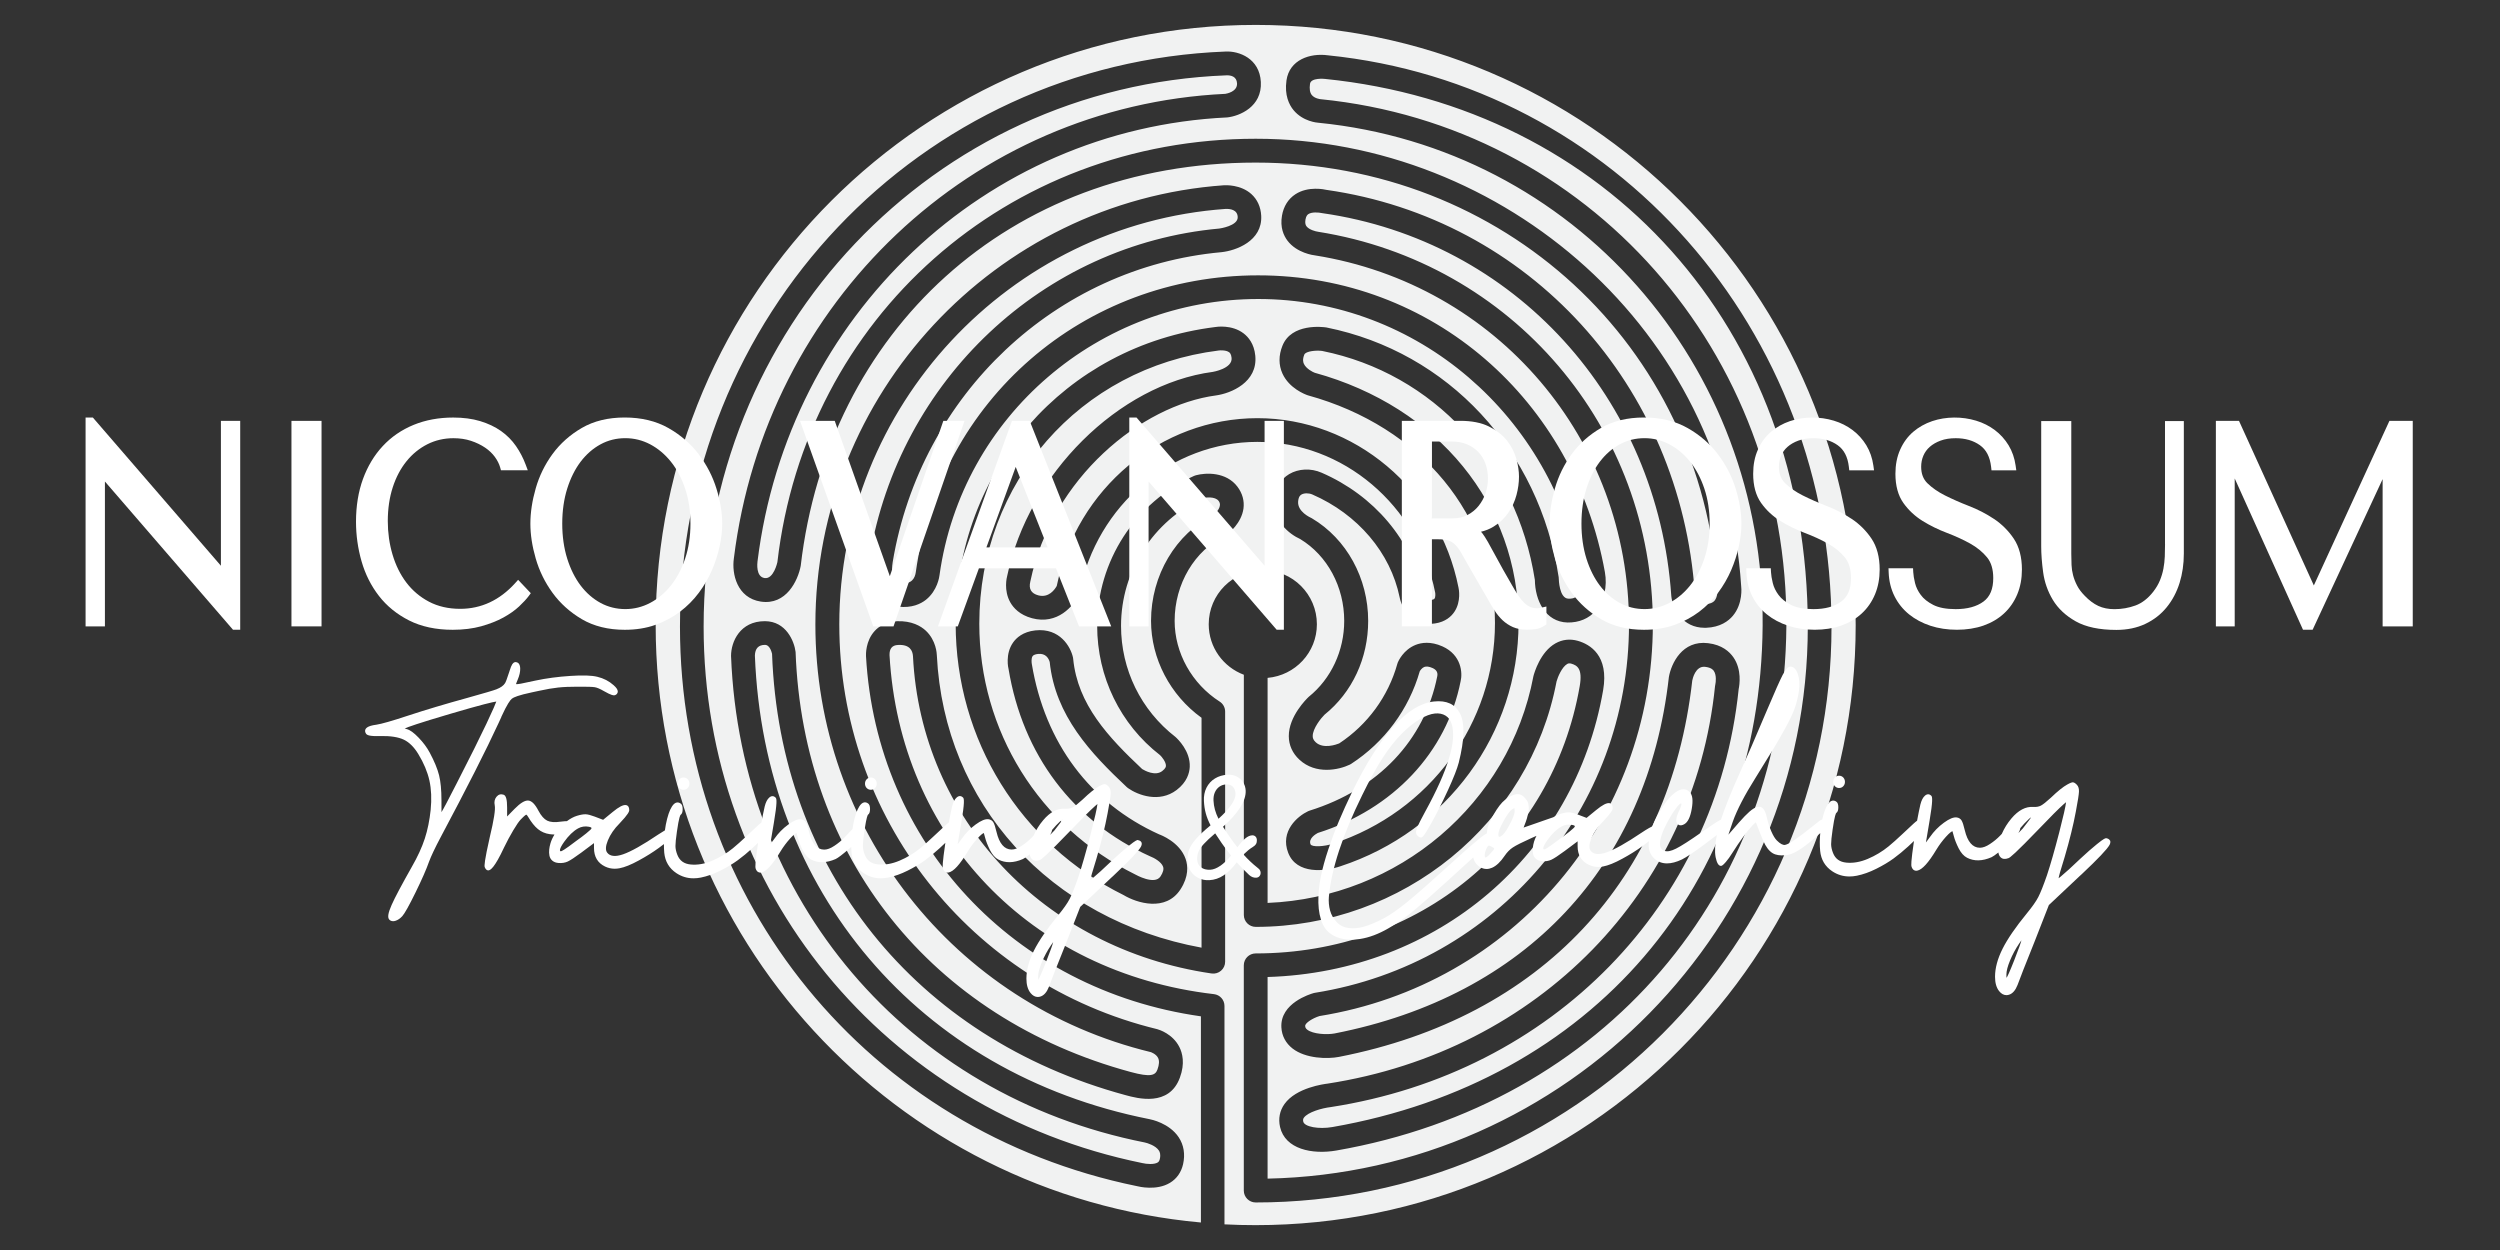 <?xml version="1.0" encoding="UTF-8"?>
<svg id="Logo_2" data-name="Logo 2" xmlns="http://www.w3.org/2000/svg" viewBox="0 0 600 300">
  <rect x="0" y="0" width="600" height="300" fill="#333333" stroke="none"/>
  <defs>
    <style>
      .cls-1 {
        fill: #f1f2f2;
      }

      .cls-1, .cls-2 {
        stroke-width: 0px;
      }

      .cls-2 {
        fill: #fff;
      }
    </style>
  </defs>
  <path class="cls-1" d="m301.38,5.98c-79.54,0-144.02,64.48-144.02,144.02,0,75.1,57.49,136.75,130.86,143.4v-49.48c-44.93-6.35-77.84-41.56-80.38-86.44-.02-.38-.12-3.63,2.07-6.03.92-1.01,2.61-2.24,5.39-2.36,3.51-.12,5.7,1.16,6.89,2.27,2.5,2.34,2.64,5.53,2.65,5.89,1.76,35.65,27.14,63.51,63.53,70.19v-55.17c-7.52-5.42-12.12-14.19-12.12-23.27,0-10.93,5.91-20.89,15.08-25.48.56-.49,2.12-2.01,1.15-3.29-.87-1.15-3.12-.83-3.79-.71-11.94,5.51-19.64,17.52-19.64,30.68,0,10.5,4.76,20.22,13.06,26.67.52.46,3.6,3.38,3.43,7.18-.07,1.49-.67,3.66-3.15,5.55-4.18,3.17-9.29,1.22-11.65-.44-.11-.08-.22-.16-.32-.26-8.63-8.11-17.15-17.11-18.49-30.02-.24-.84-.94-2.15-2.81-1.93-.47.05-1.07.18-1.3.53-.36.53-.24,1.64-.18,1.9,3.15,18.94,13.99,33.37,30.56,40.87.28.09,4.94,1.81,6.35,5.9.55,1.61.79,4.18-1.23,7.29-3.54,5.46-10.48,3.29-13.65,1.38-24.79-12.27-40.31-37.27-40.31-65.14,0-36.75,26.19-66.69,62.28-71.19.27-.05,3.99-.64,6.82,1.52,1.13.86,2.53,2.48,2.81,5.35.63,6.42-5.88,9.05-9.41,9.54-17.85,2.36-39.39,19.7-44.58,44.65-.44,1.8.21,2.87,1.9,3.33,2.53.68,3.96-1.39,4.44-2.25,4.8-23.36,25-40.27,48.17-40.27s43.6,17.1,48.25,40.66c.06.25.7,3.33-1.01,5.85-.71,1.05-2.09,2.38-4.64,2.76-5.16.79-7.9-3.33-8.48-6.29-2.2-10.69-10.04-19.92-20.96-24.67-.85-.37-1.96-.36-2.6.02-.19.11-.7.42-.8,1.66-.21,2.45,2.94,3.85,2.97,3.87.11.05.23.11.33.17,8.33,4.94,13.51,14.38,13.51,24.62,0,8.95-3.82,17.16-10.48,22.52-.81.79-2.84,3.31-2.83,5.13,0,.4.09.9.72,1.48,1.82,1.69,4.96.55,5.63.28,6.82-4.5,11.77-11.27,13.96-19.1.03-.11.07-.22.11-.33.13-.31,1.34-3.05,4.28-4.22,1.36-.54,3.58-.91,6.43.36,4.57,2.05,4.86,6.37,4.37,8.36-3.37,17.05-16.18,30.7-34.28,36.42-.54.29-2.27,1.34-1.75,2.7.29.76,3.35.57,5.42-.13,23.25-7.63,38.85-28.92,38.85-52.99,0-25.66-17.63-47.1-44.93-54.62-.63-.21-4.46-1.66-6.08-5.23-.92-2.03-.93-4.33,0-6.65,2.17-5.47,9.71-4.53,10.56-4.4,29.23,5.9,51.05,29.42,55.74,59.93.02.15.03.3.03.45,0,.04.1,4.65,2.3,4.71,1.42.06,1.98-.49,2.32-.89.83-.97,1.19-2.79.87-4.52-6.95-38.54-39.59-66.51-77.61-66.51s-71.15,27.88-76.51,66.29c-.03.31-.49,3.7-3.26,5.9-1.23.97-3.37,2.03-6.61,1.65-2.32-.28-4.22-1.35-5.47-3.1-2.45-3.41-1.56-8.15-1.45-8.68,7.12-42.6,41.65-75.12,83.95-78.97,0,0,4.52-.61,4.41-2.77-.09-1.8-1.86-1.97-2.9-1.94-51.97,3.7-92.72,47.5-92.72,99.71,0,46.29,31.37,86.24,76.3,97.15.47.13,3.71,1.12,5.31,4.27.75,1.47,1.39,3.95.13,7.36-2.58,7.05-10.17,4.99-13.02,4.21-50.56-13.69-82.98-54.25-84.86-105.92-.02,0-.4-2.15-1.7-2.15-1.56,0-2.37.86-2.42,2.57,2.19,56.56,39.35,100.29,94.67,111.25.44.08,4.79.96,7.05,4.36,1.22,1.84,1.58,4.07,1.05,6.44-.44,1.95-1.52,3.5-3.14,4.48-3.23,1.96-7.48.92-7.95.8-64.5-13.19-109.66-68.43-109.66-134.29,0-74.55,57.51-135.17,130.93-138.01,3.24-.17,8.18,1.65,8.48,7.3.32,5.97-5.12,8.18-8.05,8.51-58.12,2.77-105.46,47.58-112.75,106.56-.05.41-.42,3.67,1.68,3.99,2.19.35,3.08-3.77,3.09-3.81,6.84-58.79,55.15-101.62,114.81-101.62s112.58,46.16,116.5,107.37c.04.25.48,4.19-2.01,7.14-1.04,1.23-3,2.73-6.41,2.86-.12,0-.23,0-.35,0-5.29,0-7.68-4.51-8-7.61-3.24-47.56-37.7-85.32-83.81-91.91-.89-.19-2.46-.31-3.29.23-.15.1-.54.36-.7,1.31-.16.93.06,1.36.23,1.6.61.83,2.18,1.26,2.84,1.34,46.58,7.43,80.3,47.01,80.3,94.13s-33.63,86.6-79.99,94.09c-1.61.49-3.49,1.66-3.45,2.38.02.33.11.59.49.89,1.39,1.08,4.75,1.25,6.56.91,45.88-8.98,75.13-40.16,80.24-85.55.57-3.25,3.21-8.88,9.41-8.12,3.37.4,5.16,2.07,6.08,3.4,2.04,2.95,1.47,6.6,1.26,7.62-5.34,51.78-44.66,92.09-97.91,100.32-2.1.24-5.49,1.21-6.44,2.55-.17.24-.25.48-.15.94.28,1.24,3.68,1.87,6.99,1.3,62.26-10.86,102.79-58.08,103.26-120.31.48-62.71-45.35-114.61-106.6-120.72-.26-.01-3.73-.28-6-3.05-1.04-1.27-2.18-3.54-1.68-7.1.7-4.98,5.65-6.62,9.93-6.04,68.87,6.99,120.88,65.95,120.88,137.12,0,76.2-62,138.2-138.2,138.2-1.57,0-2.85-1.28-2.85-2.85v-54.07c0-1.57,1.28-2.85,2.85-2.85,39.24,0,71.22-26.38,77.77-64.14.73-4.23-.61-4.99-2.04-5.41-.45-.13-.71-.06-.97.09-1.26.71-2.28,3.17-2.55,4.19-6.46,34.04-36.85,58.9-72.2,58.9-1.57,0-2.85-1.28-2.85-2.85v-57.66c-4.92-1.85-8.43-6.56-8.43-12.12,0-7.17,5.81-12.98,12.98-12.98s12.98,5.81,12.98,12.98c0,6.78-5.21,12.28-11.83,12.87v54.01c31.39-1.29,57.98-23.78,63.8-54.42.2-.78,1.64-5.82,5.3-7.88,1.65-.93,3.5-1.13,5.36-.6,2.89.83,7.51,3.48,6.07,11.85-6.87,39.63-39.77,67.58-80.53,68.83v48.39c71.75-1.52,129.65-60.36,129.65-132.47s-48.72-124.64-115.86-131.46c-.12-.02-3.4-.35-3.61,1.18-.17,1.21-.03,2.1.42,2.67.69.87,2.08,1.01,2.09,1.01,64.28,6.41,112.31,60.77,111.82,126.44-.49,64.11-43.88,114.7-107.99,125.88-5.85,1.02-12.31-.33-13.53-5.65-.45-1.99-.08-3.9,1.07-5.51,2.8-3.94,9.56-4.8,10.32-4.89,50.59-7.82,88.01-46.17,93.01-95.42.02-.14.04-.27.07-.4.12-.51.32-2.27-.38-3.25-.13-.19-.55-.78-2.06-.96-2.35-.28-3.03,2.93-3.1,3.3-5.38,47.83-36.28,80.82-84.78,90.31-2.76.54-8,.44-11.15-2.01-1.64-1.28-2.57-3.03-2.68-5.07-.32-5.82,6.92-8,7.74-8.23.11-.03.21-.05.32-.07,43.67-6.97,75.37-44.19,75.37-88.49s-31.7-81.52-75.37-88.49c-.31-.03-4.35-.54-6.61-3.55-.87-1.16-1.81-3.15-1.3-6.02.39-2.22,1.5-3.98,3.21-5.1,3.11-2.03,7.04-1.15,7.47-1.05,48.53,6.93,85,46.84,88.41,97.02.09.66.61,2.5,2.46,2.4,1.61-.06,2.1-.64,2.27-.84.76-.91.74-2.55.69-2.9-3.74-58.36-51.38-102.23-110.83-102.23s-102.65,40.71-109.19,96.8c-.67,3.51-3.47,9.49-9.58,8.56-5.72-.88-7-6.69-6.46-10.38,7.62-61.69,57.22-108.59,117.94-111.48.32-.05,2.93-.5,2.82-2.53-.09-1.63-1.46-1.96-2.57-1.91-70.35,2.71-125.45,60.83-125.45,132.31,0,63.12,43.28,116.06,105.26,128.74,1.09.27,2.87.38,3.7-.13.2-.12.41-.32.53-.85.25-1.11-.01-1.69-.23-2.03-.77-1.18-2.75-1.8-3.39-1.93-57.14-11.33-97.02-58.25-99.29-116.77,0-3.42,2.16-8.34,8.11-8.34,5.11,0,7.06,4.83,7.38,7.38,1.79,49.33,32.61,87.87,80.44,100.82,4.8,1.3,5.89.81,6.41-.6.43-1.18.48-2.11.15-2.78-.47-.96-1.73-1.38-1.74-1.39-47.34-11.49-80.51-53.71-80.51-102.65,0-55.19,43.07-101.48,98.06-105.4.41-.02,3.99-.19,6.55,2.09,1.45,1.3,2.28,3.1,2.39,5.23.32,6.09-6.1,8.38-9.54,8.74-39.75,3.62-72.19,34.19-78.9,74.35-.19,1-.31,3.23.48,4.32.21.29.58.64,1.52.76,2.59.32,3.35-1.26,3.54-2.63,5.76-41.3,40.3-71.24,82.16-71.24s75.78,29.94,83.22,71.2c.63,3.48-.18,6.93-2.16,9.24-1.67,1.95-4.06,2.91-6.79,2.88-5.36-.14-7.8-5.34-7.85-10.21-4.39-28.02-24.41-49.59-51.06-54.97-1.39-.19-3.95.04-4.28.89-.46,1.16-.28,1.81-.1,2.2.55,1.21,2.22,2.02,2.6,2.15,29.64,8.16,48.92,31.76,48.92,60.05,0,26.54-17.18,50.01-42.74,58.39-3.67,1.26-10.51,2.02-12.54-3.22-2.01-5.19,2.24-8.8,4.77-9.99.12-.06.24-.1.36-.14,16.43-5.12,27.61-16.89,30.65-32.29.17-.89-.22-1.52-1.13-1.93-.83-.37-1.51-.46-2-.26-.57.23-.96.83-1.08,1.04-2.62,9.13-8.46,17.02-16.47,22.22-.1.06-.21.13-.32.18-2.64,1.27-8.17,2.45-12.09-1.19-1.66-1.53-2.54-3.49-2.55-5.64-.02-4.78,4.29-8.98,4.78-9.44,5.4-4.35,8.52-11.11,8.52-18.23,0-8.18-4.04-15.69-10.56-19.64-2.61-1.17-6.66-4.38-6.22-9.52.23-2.68,1.5-4.83,3.56-6.06,2.23-1.33,5.22-1.47,7.78-.35,12.63,5.48,21.7,16.24,24.28,28.77.21.92.74,1.97,2.05,1.78.28-.04.65-.14.79-.33.25-.37.2-1.23.15-1.45-4.15-20.99-22.09-36.16-42.68-36.16s-38.53,15.17-42.66,36.07c-.04.21-.11.43-.2.62-1.21,2.67-5.11,7.28-11.22,5.63-2.97-.8-4.46-2.49-5.19-3.77-1.66-2.91-.86-6.05-.76-6.4,5.07-24.38,26.76-45.96,49.34-48.95.01,0,4.76-.79,4.51-3.35-.1-.99-.45-1.26-.59-1.36-.7-.53-2.12-.49-2.53-.42-33.34,4.17-57.43,31.73-57.43,65.56,0,25.69,14.31,48.74,37.35,60.15.24.13,4.74,2.66,6.14.51.62-.95.83-1.73.62-2.33-.4-1.18-2.25-2.18-3.08-2.48-18.59-8.4-30.59-24.35-34.01-44.98-.05-.14-.85-3.55,1.06-6.31.81-1.17,2.39-2.62,5.37-2.95,5.92-.63,8.48,3.97,9.03,6.49.02.11.04.22.05.33,1.07,10.98,8.42,18.8,16.56,26.46.6.37,3.12,1.77,4.8.49.88-.67.9-1.12.9-1.26.04-.93-1.03-2.23-1.41-2.57-9.53-7.39-15.09-18.76-15.09-31.03,0-15.49,9.13-29.62,23.26-35.99.14-.06.28-.11.43-.15,2.44-.66,7.28-.82,9.97,2.74,1.2,1.59,1.7,3.41,1.45,5.26-.49,3.51-3.53,5.9-3.87,6.16-.15.11-.31.21-.48.29-7.39,3.58-12.17,11.63-12.17,20.5,0,7.68,4.14,15.1,10.81,19.37.82.52,1.31,1.43,1.31,2.4v60.04c0,.83-.36,1.61-.99,2.15-.62.54-1.45.78-2.27.66-40.27-5.89-69.74-37.21-71.66-76.16-.08-1.3-.76-2.86-3.62-2.68-1.37.06-2.04.87-2.01,2.42,2.47,43.53,33.76,76.25,77.87,81.38,1.44.17,2.52,1.38,2.52,2.83v52.42c2.47.13,4.96.19,7.47.19,79.54,0,144.02-64.48,144.02-144.02S380.92,5.98,301.38,5.98Z"/>
  <g>
    <polygon class="cls-2" points="53.02 135.78 22.28 100.2 20.54 100.2 20.54 150.33 25.18 150.33 25.18 115.56 55.92 151.14 57.65 151.14 57.65 101.01 53.02 101.01 53.02 135.78"/>
    <rect class="cls-2" x="69.95" y="101.01" width="7.22" height="49.32"/>
    <path class="cls-2" d="m123.64,139.95c-3.7,4.09-8.14,6.17-13.2,6.17-2.82,0-5.33-.58-7.48-1.71-2.17-1.14-3.99-2.69-5.43-4.59-1.46-1.92-2.57-4.18-3.32-6.71-.76-2.55-1.14-5.26-1.14-8.04,0-2.95.4-5.68,1.19-8.11.78-2.42,1.9-4.53,3.31-6.27,1.4-1.73,3.08-3.1,5-4.07,1.9-.96,4.01-1.45,6.26-1.45,1.54,0,2.95.21,4.21.63,1.27.42,2.4.97,3.38,1.63.96.65,1.75,1.41,2.35,2.23.6.83,1.02,1.67,1.26,2.49l.2.72h6.44l-.5-1.34c-.6-1.6-1.38-3.1-2.33-4.47-.97-1.4-2.18-2.62-3.61-3.63-1.43-1-3.11-1.8-5.01-2.37-1.89-.57-4.06-.85-6.45-.85-3.45,0-6.65.59-9.5,1.76-2.87,1.18-5.36,2.88-7.4,5.08-2.04,2.18-3.64,4.85-4.76,7.91-1.11,3.05-1.67,6.5-1.67,10.25,0,3.23.45,6.43,1.33,9.5.89,3.11,2.3,5.9,4.17,8.31,1.88,2.43,4.32,4.41,7.24,5.89,2.93,1.48,6.45,2.24,10.47,2.24,2.54,0,4.84-.29,6.86-.85,2-.56,3.78-1.26,5.28-2.08,1.51-.83,2.79-1.73,3.8-2.68,1-.94,1.77-1.78,2.31-2.5l.49-.67-3.04-3.21-.72.8Z"/>
    <path class="cls-2" d="m167.72,109.05c-1.92-2.53-4.37-4.66-7.3-6.32-2.96-1.68-6.49-2.53-10.48-2.53s-7.42.84-10.29,2.5c-2.83,1.64-5.2,3.75-7.04,6.26-1.83,2.5-3.19,5.27-4.04,8.26-.85,2.96-1.28,5.8-1.28,8.45s.43,5.42,1.28,8.36c.85,2.96,2.21,5.74,4.04,8.25,1.84,2.54,4.21,4.66,7.04,6.33,2.87,1.68,6.33,2.54,10.29,2.54,2.67,0,5.14-.39,7.33-1.17,2.18-.78,4.17-1.84,5.91-3.15,1.73-1.31,3.26-2.84,4.54-4.56,1.27-1.7,2.32-3.52,3.14-5.41.81-1.88,1.43-3.8,1.84-5.69.42-1.91.63-3.75.63-5.49,0-2.61-.46-5.43-1.37-8.37-.91-2.96-2.34-5.74-4.25-8.25Zm-2.01,16.62c0,3.03-.43,5.85-1.27,8.37-.84,2.52-2,4.7-3.43,6.49-1.42,1.78-3.1,3.18-4.98,4.17-1.86.98-3.87,1.48-5.96,1.48s-4.12-.49-5.92-1.47c-1.82-.99-3.43-2.38-4.78-4.16-1.36-1.79-2.45-3.98-3.24-6.49-.79-2.53-1.19-5.35-1.19-8.39s.4-5.87,1.19-8.39c.79-2.51,1.88-4.7,3.24-6.49,1.35-1.77,2.95-3.17,4.78-4.16,1.8-.98,3.79-1.47,5.92-1.47s4.1.5,5.96,1.47c1.88.99,3.56,2.4,4.98,4.17,1.44,1.79,2.59,3.98,3.43,6.49.84,2.52,1.27,5.34,1.27,8.37Z"/>
    <polygon class="cls-2" points="226.4 101.01 213.56 138.28 200.34 101.01 192.01 101.01 209.59 150.33 214.45 150.33 231.49 101.01 226.4 101.01"/>
    <path class="cls-2" d="m242.87,101.01l-17.76,49.32h4.76l5.07-13.93h18.5l5.53,13.93h7.72l-19.56-49.32h-4.25Zm8.56,30.36h-14.69l7.03-19.31,7.66,19.31Z"/>
    <polygon class="cls-2" points="303.5 135.78 272.76 100.2 271.03 100.2 271.03 150.33 275.66 150.33 275.66 115.56 306.4 151.14 308.13 151.14 308.13 101.01 303.5 101.01 303.5 135.78"/>
    <path class="cls-2" d="m369.44,145.95c-.82.1-1.59-.03-2.19-.29-.5-.22-.99-.55-1.44-.99-.48-.46-.96-1.05-1.41-1.73-.48-.72-.99-1.55-1.51-2.48-1.59-2.74-2.83-4.94-3.69-6.56-.88-1.65-1.59-2.94-2.11-3.85-.55-.95-.99-1.63-1.35-2.09-.1-.12-.19-.23-.3-.34,1.12-.27,2.13-.68,3.03-1.24,1.43-.88,2.62-2,3.53-3.33.9-1.31,1.56-2.74,1.96-4.26.4-1.5.6-2.98.6-4.42,0-1.3-.22-2.73-.64-4.26-.44-1.56-1.19-3.03-2.25-4.37-1.07-1.35-2.53-2.49-4.34-3.39-1.82-.9-4.12-1.35-6.83-1.35h-14.06v49.32h7.22v-20.89h1.55c.97,0,1.77.1,2.39.29.58.18,1.09.49,1.56.93.5.47.99,1.1,1.44,1.87.5.85,1.09,1.9,1.79,3.17l4.56,7.89c.58,1.05,1.16,2.03,1.72,2.9.59.92,1.25,1.72,1.95,2.38.73.68,1.56,1.23,2.48,1.64.94.41,2.07.62,3.36.62.9,0,1.64-.05,2.24-.15.67-.11,1.35-.39,2-.83l.44-.29v-4.29l-1.22.29c-.15.04-.31.06-.47.08Zm-25.78-39.98h4.85c1.32,0,2.53.22,3.57.67,1.05.44,1.96,1.06,2.71,1.84.75.77,1.32,1.71,1.72,2.79.4,1.1.6,2.33.6,3.65,0,1.11-.19,2.24-.56,3.38-.37,1.12-.92,2.15-1.65,3.07-.72.91-1.62,1.65-2.67,2.21-1.02.55-2.23.83-3.6.83h-4.96v-18.44Z"/>
    <path class="cls-2" d="m412.33,109.05c-1.92-2.53-4.37-4.66-7.3-6.32-2.96-1.68-6.49-2.53-10.48-2.53s-7.42.84-10.29,2.5c-2.83,1.64-5.2,3.75-7.04,6.26-1.83,2.5-3.19,5.27-4.04,8.26-.85,2.96-1.28,5.8-1.28,8.45s.43,5.42,1.28,8.36c.85,2.96,2.21,5.74,4.04,8.25,1.84,2.54,4.21,4.66,7.04,6.33,2.87,1.68,6.33,2.54,10.29,2.54,2.67,0,5.14-.39,7.33-1.17,2.18-.78,4.17-1.84,5.91-3.15,1.73-1.31,3.26-2.84,4.54-4.56,1.27-1.7,2.32-3.52,3.14-5.41.81-1.88,1.43-3.8,1.84-5.69.42-1.91.63-3.75.63-5.49,0-2.61-.46-5.43-1.37-8.37-.91-2.96-2.34-5.74-4.25-8.25Zm-2.01,16.62c0,3.03-.43,5.85-1.27,8.37-.84,2.52-2,4.7-3.43,6.49-1.42,1.78-3.1,3.18-4.98,4.17-1.86.98-3.87,1.48-5.96,1.48s-4.12-.49-5.92-1.47c-1.82-.99-3.43-2.38-4.78-4.16-1.36-1.79-2.45-3.98-3.24-6.49-.79-2.53-1.19-5.35-1.19-8.39s.4-5.87,1.19-8.39c.79-2.51,1.88-4.7,3.24-6.49,1.35-1.77,2.95-3.17,4.78-4.16,1.8-.98,3.79-1.47,5.92-1.47s4.1.5,5.96,1.47c1.88.99,3.56,2.4,4.98,4.17,1.44,1.79,2.59,3.98,3.43,6.49.84,2.52,1.27,5.34,1.27,8.37Z"/>
    <path class="cls-2" d="m444.41,124.54c-1.84-1.23-3.87-2.28-6.02-3.11-2.06-.8-3.99-1.65-5.74-2.53-1.69-.85-3.11-1.84-4.22-2.93-1-.99-1.49-2.28-1.49-3.96,0-.94.18-1.84.53-2.65.34-.8.86-1.52,1.53-2.11.69-.61,1.57-1.12,2.6-1.5,1.04-.39,2.26-.58,3.64-.58,2.28,0,4.23.56,5.8,1.68,1.52,1.08,2.4,2.77,2.68,5.15l.1.88h5.95l-.16-1.13c-.25-1.8-.82-3.44-1.69-4.88-.87-1.43-1.98-2.66-3.31-3.66-1.32-.99-2.83-1.75-4.49-2.25-3.36-1.02-7.22-1.01-10.53.11-1.71.58-3.23,1.44-4.54,2.55-1.32,1.13-2.38,2.56-3.14,4.27-.77,1.7-1.15,3.66-1.15,5.82,0,2.86.64,5.21,1.91,7,1.22,1.72,2.78,3.18,4.63,4.33,1.8,1.11,3.76,2.07,5.84,2.86,1.98.75,3.84,1.6,5.54,2.54,1.63.91,3,2.02,4.06,3.31,1,1.21,1.5,2.88,1.5,4.98,0,2.62-.76,4.46-2.33,5.63-1.64,1.22-3.89,1.83-6.69,1.83-2.25,0-4.05-.34-5.37-1.01-1.31-.67-2.32-1.47-2.99-2.38-.69-.92-1.15-1.88-1.39-2.86-.25-1.04-.4-1.92-.43-2.62l-.05-.94h-5.89l.04,1.03c.08,2.07.55,3.98,1.4,5.68.85,1.7,2.02,3.16,3.49,4.35,1.45,1.17,3.18,2.1,5.13,2.74,1.94.64,4.08.96,6.37.96s4.47-.34,6.36-1c1.91-.67,3.57-1.65,4.93-2.91,1.37-1.26,2.44-2.81,3.19-4.61.74-1.78,1.11-3.77,1.11-5.93,0-2.98-.66-5.48-1.96-7.42-1.26-1.88-2.86-3.47-4.75-4.74Z"/>
    <path class="cls-2" d="m478.55,124.54c-1.84-1.23-3.87-2.28-6.02-3.11-2.06-.8-3.99-1.65-5.74-2.53-1.69-.85-3.11-1.84-4.22-2.93-1-.99-1.49-2.28-1.49-3.96,0-.94.18-1.84.53-2.65.34-.8.86-1.52,1.53-2.11.69-.61,1.57-1.12,2.6-1.5,1.04-.39,2.26-.58,3.64-.58,2.28,0,4.23.56,5.8,1.68,1.52,1.08,2.4,2.77,2.68,5.15l.1.88h5.95l-.16-1.13c-.25-1.8-.82-3.44-1.69-4.88-.87-1.43-1.98-2.66-3.31-3.66-1.32-.99-2.83-1.75-4.49-2.25-3.36-1.02-7.22-1.01-10.53.11-1.71.58-3.23,1.44-4.54,2.55-1.32,1.13-2.38,2.56-3.14,4.27-.77,1.7-1.15,3.66-1.15,5.82,0,2.86.64,5.21,1.91,7,1.22,1.72,2.78,3.18,4.63,4.33,1.8,1.11,3.76,2.07,5.84,2.86,1.98.75,3.84,1.6,5.54,2.54,1.63.91,3,2.02,4.06,3.31,1,1.21,1.5,2.88,1.5,4.98,0,2.62-.76,4.46-2.33,5.63-1.64,1.22-3.89,1.83-6.69,1.83-2.25,0-4.05-.34-5.37-1.01-1.31-.67-2.32-1.47-2.99-2.38-.69-.92-1.15-1.88-1.39-2.86-.25-1.04-.4-1.92-.43-2.62l-.05-.94h-5.89l.04,1.03c.08,2.07.55,3.98,1.4,5.68.85,1.7,2.02,3.16,3.49,4.35,1.45,1.17,3.18,2.1,5.13,2.74,1.94.64,4.08.96,6.37.96s4.47-.34,6.36-1c1.91-.67,3.57-1.65,4.93-2.91,1.37-1.26,2.44-2.81,3.19-4.61.74-1.78,1.11-3.77,1.11-5.93,0-2.98-.66-5.48-1.96-7.42-1.26-1.88-2.86-3.47-4.75-4.74Z"/>
    <path class="cls-2" d="m519.61,130.61c0,.98-.02,1.97-.06,2.97-.04.96-.15,1.94-.33,2.9-.18.95-.46,1.9-.84,2.82-.37.9-.91,1.83-1.62,2.74-1.26,1.6-2.68,2.7-4.23,3.27-1.61.59-3.31.89-5.07.89-1.46,0-2.76-.26-3.87-.78-1.13-.53-2.22-1.35-3.25-2.43-.81-.82-1.43-1.65-1.84-2.46-.43-.83-.75-1.67-.96-2.47-.21-.81-.34-1.64-.37-2.46-.04-.89-.06-1.77-.06-2.66v-31.89h-7.22v30.07c0,1.89.16,3.99.47,6.25.32,2.35,1.1,4.57,2.32,6.6,1.24,2.06,3.08,3.79,5.49,5.15,2.41,1.36,5.69,2.06,9.76,2.06,2.59,0,4.94-.49,6.96-1.45,2.03-.96,3.75-2.3,5.12-3.99,1.36-1.67,2.4-3.63,3.09-5.84.68-2.18,1.02-4.55,1.02-7.02v-31.83h-4.52v29.6Z"/>
    <polygon class="cls-2" points="573.46 101.01 555.32 140.51 537.36 101.01 531.81 101.01 531.81 150.33 536.33 150.33 536.33 114.83 552.72 151.14 555.03 151.14 571.83 114.99 571.83 150.33 579.06 150.33 579.06 101.01 573.46 101.01"/>
  </g>
  <g>
    <path class="cls-2" d="m302.35,208.81c.12.16.19.36.2.61.02.33-.07.61-.27.85-.19.24-.47.36-.81.38-.6.03-1.16-.19-1.67-.65-1.09-1.02-2.09-2.04-2.99-3.04-1.01,1.36-2.05,2.39-3.12,3.11-1.08.72-2.23,1.11-3.47,1.17-.93.05-1.79-.12-2.57-.5-.78-.38-1.41-.93-1.88-1.65s-.73-1.53-.78-2.44c-.05-.99.08-1.9.39-2.72s.86-1.69,1.67-2.6c.8-.91,1.96-2,3.48-3.25-.51-.99-.89-1.94-1.14-2.86s-.4-1.92-.45-3c-.06-1.18.15-2.24.62-3.18.47-.93,1.15-1.67,2.03-2.21.88-.54,1.9-.84,3.04-.9.78-.04,1.49.1,2.14.42.65.32,1.16.78,1.55,1.37.39.59.6,1.26.64,1.99.06,1.24-.38,2.61-1.33,4.1-.95,1.49-2.32,3.03-4.11,4.61.5.8,1.06,1.64,1.67,2.52.59.86,1.19,1.66,1.79,2.41.69-.95,1.32-1.66,1.89-2.13.57-.47,1.12-.72,1.63-.74.33-.02.6.08.81.28s.32.48.34.84-.05.69-.21.96c-.16.27-.43.52-.8.74-.63.37-1.37.97-2.2,1.78,1.04,1.16,2.14,2.21,3.31,3.13.3.24.51.43.63.6Zm-9.48-1.01c.85-.59,1.71-1.41,2.58-2.45-.79-.99-1.55-2-2.26-3.03-.66-.96-1.18-1.73-1.55-2.32-1.21,1.03-2.12,1.89-2.74,2.57s-1.04,1.31-1.28,1.88c-.23.57-.33,1.19-.3,1.86.04.79.34,1.4.91,1.84s1.3.63,2.22.59c.76-.04,1.57-.36,2.42-.95Zm-.21-19c-.47.33-.83.78-1.09,1.36-.26.58-.36,1.24-.33,1.98s.15,1.47.34,2.17c.19.69.47,1.42.85,2.19,1.26-1.1,2.26-2.19,3.02-3.26s1.11-1.99,1.07-2.75-.25-1.3-.64-1.69-.93-.57-1.62-.54c-.6.03-1.13.21-1.6.54Z"/>
    <g>
      <path class="cls-2" d="m164.05,189.55c.4,0,.73-.14.99-.41.28-.29.42-.65.42-1.06s-.14-.76-.4-1.05c-.27-.28-.61-.43-1.01-.43s-.74.14-1.01.43c-.27.28-.4.63-.4,1.05s.14.76.4,1.04c.27.28.61.43,1.01.43Z"/>
      <path class="cls-2" d="m209.01,189.55c.4,0,.73-.14.99-.41.28-.29.42-.65.42-1.06s-.14-.76-.4-1.05c-.27-.28-.61-.43-1.01-.43s-.74.14-1.01.43c-.27.28-.4.63-.4,1.05s.14.76.4,1.04c.27.28.61.43,1.01.43Z"/>
      <path class="cls-2" d="m273.13,201.6c-.19-.03-.54.04-2.23,1.41-1.18.95-2.53,2.14-4.02,3.53-.95.91-1.85,1.76-2.69,2.52-.82.75-1.5,1.34-2.01,1.76-.23.19-.39.31-.5.39.08-.48.4-1.77,1.47-5.14,1.18-4.02,2.08-7.68,2.67-10.86.48-2.52.72-4.08.75-4.77.03-.72-.13-1.28-.5-1.66-.36-.38-.68-.58-.95-.59-.15-.01-.49.04-1.35.52-.99.54-2.32,1.61-3.95,3.18-1.08.99-1.89,1.63-2.39,1.89-.49.25-1.1.36-1.81.32-1.82-.15-3.6.78-5.27,2.77-.95,1.12-1.71,2.35-2.28,3.65,0,0,0,.02-.01.03-.14.14-.26.27-.4.42-.7.73-1.52,1.41-2.45,2.02-.9.6-1.71.9-2.41.9-1.75,0-2.98-1.43-3.64-4.23-.27-1.17-.52-1.92-.76-2.31-.25-.41-.64-.66-1.14-.73-.77-.12-1.79.3-3.12,1.27-1.29.94-2.4,2.08-3.3,3.38-.32.47-.61.85-.85,1.15-.06.07-.1.13-.15.19.1-.65.34-2.09.87-5.16.82-4.85.68-5.76.44-6.02-.48-.48-1.01-.5-1.54-.04-.48.41-.84,1.11-1.1,2.13-.26,1.13-.52,2.43-.79,3.88-.23.17-.49.37-.8.66-.69.63-1.64,1.51-2.82,2.63-1.19,1.12-2.27,2.09-3.22,2.87-1.51,1.23-3.19,2.24-4.99,3-1.79.76-3.52,1.06-5.14.9-1.6-.15-2.65-.91-3.2-2.31-.3-.75-.45-1.46-.46-2.11,0-.64.1-1.78.33-3.35.1-.28.14-.54.12-.78,0,0,0-.01,0-.02.44-2.88.72-3.31.79-3.37.32-.21.48-.66.48-1.36s-.17-1.16-.51-1.36c-.31-.21-.62-.28-.92-.22-.41.08-.78.39-1.14.95-.58.9-1.08,2.36-1.47,4.35-.07.37-.12.73-.17,1.09-.61.65-1.25,1.32-1.92,2.02-.7.73-1.52,1.41-2.45,2.02-.9.6-1.71.9-2.41.9-1.75,0-2.98-1.43-3.64-4.23-.27-1.17-.52-1.92-.76-2.31-.25-.41-.64-.66-1.14-.73-.77-.12-1.79.3-3.12,1.27-1.29.94-2.4,2.08-3.3,3.38-.32.47-.61.85-.85,1.15-.06.07-.1.13-.15.19.1-.65.34-2.09.87-5.16.82-4.85.68-5.76.44-6.02-.48-.48-1.01-.5-1.54-.04-.48.41-.84,1.11-1.1,2.13-.26,1.13-.52,2.43-.79,3.88-.23.17-.49.37-.8.66-.69.63-1.64,1.51-2.82,2.63-1.19,1.12-2.27,2.09-3.22,2.87-1.51,1.23-3.19,2.24-4.99,3-1.79.76-3.52,1.06-5.14.9-1.6-.15-2.65-.91-3.2-2.31-.3-.75-.45-1.46-.46-2.11,0-.66.11-1.82.35-3.46.5-3.54.82-4,.9-4.05.32-.21.48-.66.48-1.36s-.17-1.16-.51-1.36c-.31-.21-.62-.28-.92-.22-.41.08-.78.39-1.14.95-.58.9-1.08,2.36-1.47,4.35-.09.46-.15.92-.22,1.38-.49.28-1.02.61-1.57.98-3.72,2.51-6.58,4.12-8.48,4.77-1.83.63-3.11.5-3.79-.39-.46-.58-.41-1.58.15-2.95.58-1.42,1.52-2.79,2.81-4.08,2.08-2.18,2.32-2.86,2.32-3.19,0-.28-.05-.53-.14-.73-.13-.26-.33-.41-.6-.47-.67-.14-1.74.41-3.26,1.67l-2.27,1.86-2.01-.77c-.93-.35-1.64-.54-2.17-.56-.53-.02-1.23.1-2.08.36-.83.25-1.64.7-2.43,1.29-.28,0-.72.02-1.49.12h0c-1.41.21-2.49.13-3.24-.24-.75-.37-1.46-1.17-2.11-2.4-.82-1.58-1.62-2.37-2.45-2.43-.82-.05-1.89.6-3.27,2l-1.79,1.83v-2.15c0-1.89-.26-2.86-.83-3.07-.66-.24-1.26-.07-1.72.49-.45.55-.6,1.25-.42,2.07.2.93-.2,3.5-1.19,7.61-1.3,5.75-1.32,6.85-1.22,7.19.19.5.46.77.81.8,0,0,.01,0,.02,0,.54,0,1.53-.6,3.82-5.51.69-1.43,1.43-2.81,2.21-4.12.77-1.3,1.38-2.17,1.79-2.59.99-1.01,1.24-1.14,1.3-1.16,0,0,.14-.03.46.51.78,1.32,1.58,2.32,2.37,2.96.8.65,1.74,1.06,2.82,1.21.41.06.79.08,1.15.09-.43.69-.76,1.4-.97,2.12-.15.5-.25,1-.3,1.48-.05.49-.04.97.05,1.44.09.49.33.91.7,1.23.38.33.88.51,1.48.56.82.07,1.57-.05,2.22-.35.64-.3,1.68-.98,3.2-2.1l3.1-2.32v1.17c0,2.11.89,3.6,2.65,4.45.72.35,1.5.53,2.32.53.37,0,.75-.04,1.14-.11,1.23-.23,2.79-.86,4.63-1.87,1.77-.96,3.4-1.98,4.83-3.02.45-.33.84-.63,1.21-.92,0,.71.02,1.41.08,2.09.21,2.09,1.18,3.73,2.9,4.88,1.24.83,2.62,1.25,4.13,1.25.57,0,1.16-.06,1.76-.18,1.5-.3,3.07-.86,4.67-1.66,1.59-.79,2.99-1.63,4.16-2.48,1.16-.85,2.34-1.82,3.51-2.89.54-.5,1-.93,1.39-1.31,0,.04-.01.08-.02.12-.72,4.89-.67,5.79-.57,6.04.26.78.72.99,1.12.99.09,0,.17,0,.25-.03,1.19-.23,2.69-1.88,4.59-5.04.68-1.12,1.46-2.16,2.3-3.09.89-.98,1.34-1.27,1.56-1.34.05.13.14.44.32,1.15.23.88.62,1.87,1.16,2.95.56,1.1,1.24,1.87,2.02,2.27,1.7.88,3.68.84,5.89-.13.57-.27,1.62-1.07,3.21-2.44.19-.16.34-.31.52-.46.01.47.03.94.08,1.4.21,2.09,1.18,3.73,2.9,4.88,1.24.83,2.62,1.25,4.13,1.25.57,0,1.16-.06,1.76-.18,1.5-.3,3.07-.86,4.67-1.66,1.59-.79,2.99-1.63,4.16-2.48,1.16-.85,2.34-1.82,3.51-2.89.54-.5,1-.93,1.39-1.31,0,.04-.01.08-.02.12-.72,4.89-.67,5.79-.57,6.04.26.78.72.99,1.12.99.09,0,.17,0,.25-.03,1.19-.23,2.69-1.88,4.59-5.04.68-1.12,1.46-2.16,2.3-3.09.89-.98,1.34-1.27,1.56-1.34.05.13.14.44.32,1.15.23.88.62,1.87,1.16,2.95.56,1.1,1.24,1.87,2.02,2.27,1.7.88,3.68.84,5.89-.13.35-.16.9-.55,1.63-1.13.08.49.25.88.54,1.16.45.44,1.09.51,1.89.2.36-.12,1.53-1,7.55-7.26,1.19-1.25,2.3-2.39,3.3-3.39,1.01-1.01,1.82-1.79,2.41-2.31.27-.24.44-.38.56-.47-.11,1-.66,3.43-1.64,7.24-1.11,4.28-2.1,7.75-2.95,10.3-.83,2.41-1.53,4.16-2.07,5.21-.54,1.05-1.47,2.37-2.76,3.94-2.67,3.26-4.63,6.11-5.82,8.48-1.2,2.39-1.81,4.65-1.81,6.73,0,1.47.33,2.63.99,3.45.52.64,1.1.96,1.74.96.2,0,.41-.03.62-.1.86-.26,1.55-1.05,2.06-2.35.47-1.33,1.86-4.87,4.13-10.52l3.38-8.65,7.47-7.03c.11-.12.24-.23.39-.35,3.95-3.72,6.14-6.03,6.71-7.07.21-.42.25-.78.12-1.05-.13-.27-.42-.45-.86-.53Zm-20.63-2.42c.59-.72,1.26-1.44,2.02-2.15.29-.28.45-.38.53-.42-.04.1-.14.31-.47.72h0c-1.33,1.75-1.5,1.96-1.52,1.98-.41.43-.74.77-1.03,1.06.27-.43.42-.83.46-1.19Zm-110.55-.48c.02.05,0,.13-.05.22h0c-.03.06-.21.28-1.19,1.08-.74.6-1.55,1.21-2.43,1.83-2.91,2.23-3.52,2.47-3.65,2.47-.12,0-.16-.02-.16-.02-.1-.08-.32-.48.92-2.23,1.06-1.49,2.18-2.58,3.34-3.23.81-.45,1.69-.58,2.6-.4.49.09.6.22.62.28Zm107.21,35.62c0-.83.29-1.96.87-3.36.58-1.41,1.32-2.78,2.19-4.07.25-.38.43-.63.55-.79-.14.56-.57,1.85-1.76,4.87-1.15,2.91-1.62,3.86-1.82,4.15-.02-.13-.04-.37-.03-.8Z"/>
      <path class="cls-2" d="m120.32,172.04c1.38-3.03,2.14-4.05,2.54-4.36.4-.32,1.57-.84,4.86-1.53l1.59-.34c1.82-.4,3.38-.67,4.64-.8,1.27-.14,2.81-.2,4.6-.2,2.23-.01,3.64.02,4.2.12.54.09,1.27.4,2.16.92h0c1.87,1.07,2.4,1.11,2.7.99.17-.07.31-.16.43-.28.16-.18.24-.39.23-.63-.02-.43-.35-.91-1.01-1.49-1.08-.97-2.39-1.65-3.9-2.01-1.33-.33-3.44-.41-6.45-.21-2.94.19-5.75.56-8.35,1.11-1.93.43-3.12.68-3.55.75-.72.14-1.04.13-1.17.11.04-.14.14-.44.41-1.07.42-.99.62-1.89.6-2.66-.02-1.14-.53-1.47-.94-1.54-.21-.05-.61-.05-.96.49-.2.3-.4.81-.63,1.53l-.09.29c-.58,1.83-.87,2.49-1.02,2.73-.36.59-1.05,1.08-2.06,1.47-.67.27-3,.95-6.9,2.04-5.3,1.46-10.12,2.9-14.31,4.28-3.87,1.28-6.43,2.01-7.61,2.18-1.06.14-1.79.35-2.21.65-.53.37-.64.91-.3,1.46.21.37.78.71,3.49.61,2.41-.05,4.3.25,5.6.87,1.29.62,2.46,1.77,3.47,3.43,1.32,2.16,2.22,4.31,2.68,6.38.46,2.07.56,4.45.3,7.05-.26,2.49-.73,4.81-1.41,6.89-.68,2.08-1.72,4.35-3.1,6.75-2.46,4.36-4.1,7.44-4.86,9.17-.86,1.94-1.03,3.02-.55,3.53.18.18.46.37.9.37.18,0,.38-.03.62-.11.56-.18,1.1-.56,1.6-1.11.56-.63,1.6-2.48,3.16-5.66,1.53-3.12,2.62-5.6,3.23-7.35.51-1.38,1.46-3.39,2.83-5.97,6.27-11.77,10.94-20.98,13.89-27.38.15-.35.37-.83.66-1.44Zm-1.2-3.68c-.18.51-.73,1.85-2.37,5.32-1.77,3.73-3.92,8.03-6.37,12.8-.23.44-.47.91-.71,1.4-2.13,4.18-3.38,6.54-3.7,7.01,0,0,0,.01-.01.02,0-.35-.01-1.13-.01-2.88,0-2.42-.19-4.42-.57-5.96-.38-1.54-1.14-3.37-2.25-5.45-.67-1.25-1.57-2.45-2.67-3.59-1.14-1.18-2.06-1.85-2.83-2.04-.24-.06-.39-.11-.49-.15.7-.34,3.12-1.22,10.86-3.5,7.76-2.29,10.33-2.87,11.12-2.97Z"/>
      <path class="cls-2" d="m441.38,189.12c.4,0,.73-.14.99-.41.28-.29.42-.65.42-1.06s-.14-.76-.4-1.05c-.27-.28-.61-.43-1.01-.43s-.74.14-1.01.43c-.27.28-.4.63-.4,1.05s.14.76.4,1.04c.27.28.61.43,1.01.43Z"/>
      <path class="cls-2" d="m506.37,201.7c-.13-.27-.42-.45-.86-.53-.19-.03-.54.04-2.23,1.41-1.18.95-2.53,2.14-4.02,3.53-.95.91-1.85,1.76-2.69,2.52-.82.75-1.5,1.34-2.01,1.76-.23.19-.39.31-.5.39.08-.48.4-1.77,1.47-5.14,1.18-4.02,2.08-7.68,2.67-10.86.48-2.52.72-4.08.75-4.77.03-.72-.13-1.28-.5-1.66-.36-.38-.68-.58-.95-.59-.16-.01-.49.04-1.35.52-.99.54-2.32,1.61-3.95,3.18-1.08.99-1.89,1.63-2.39,1.89-.49.25-1.1.36-1.81.32-1.82-.15-3.6.78-5.27,2.77-.95,1.12-1.71,2.35-2.28,3.65,0,0,0,.02-.01.03-.14.14-.26.27-.4.42-.7.73-1.52,1.41-2.45,2.02-.9.6-1.71.9-2.41.9-1.75,0-2.98-1.43-3.64-4.23-.27-1.17-.52-1.92-.76-2.31-.25-.41-.64-.66-1.14-.73-.77-.12-1.79.3-3.12,1.27-1.29.94-2.4,2.08-3.3,3.38-.32.47-.61.85-.85,1.15-.06.07-.1.13-.15.19.1-.65.34-2.09.87-5.16.82-4.85.68-5.76.44-6.02-.48-.48-1.01-.5-1.54-.04-.48.41-.84,1.11-1.1,2.13-.26,1.13-.52,2.43-.79,3.88-.23.17-.49.37-.8.66-.69.63-1.64,1.51-2.82,2.63-1.19,1.12-2.27,2.09-3.22,2.87-1.51,1.23-3.19,2.24-4.99,3-1.79.76-3.52,1.06-5.14.9-1.6-.15-2.65-.91-3.2-2.31-.3-.75-.45-1.46-.46-2.11,0-.66.11-1.82.35-3.46.5-3.54.82-4,.9-4.05.32-.21.48-.66.48-1.36s-.17-1.16-.51-1.36c-.31-.21-.62-.28-.92-.22-.41.08-.78.39-1.14.95-.5.77-.93,2-1.3,3.59-.19.05-.38.12-.58.25-.17.11-.86.66-2.11,1.67-1.23.99-2.45,1.92-3.65,2.76-1.18.83-2.05,1.3-2.58,1.4-.24.04-.53-.03-.85-.19-.34-.17-.72-.48-1.15-.91-.42-.43-.85-1.14-1.28-2.12-.43-.98-.82-2.18-1.14-3.56-.21-.9-.48-1.52-.82-1.91-.36-.42-.85-.56-1.44-.41-.55.14-1.18.52-1.88,1.14-.68.6-1.53,1.47-2.51,2.59l-2.53,2.92,1.07-3.15c1.01-2.83,2.83-6.34,5.4-10.42,2.12-3.43,3.6-5.84,4.44-7.21.83-1.37,1.8-3.05,2.87-5.01,1.07-1.96,1.82-3.58,2.23-4.81.41-1.23.72-2.53.93-3.87.21-1.59.12-2.96-.27-4.09-.41-1.18-1.01-1.78-1.78-1.78-.56,0-1.14.63-1.85,1.98-.65,1.25-1.9,4.06-3.71,8.33-2.76,6.54-4.93,11.53-6.43,14.83-2.13,4.72-3.7,8.6-4.68,11.59-.04.02-.08.03-.13.05-.71.36-2.15,1.31-4.4,2.89-2.92,2.05-5.02,3.4-6.25,4.01-1.19.6-2.12.78-2.77.54-.95-.31-1.27-1.18-.98-2.67.3-1.55,1.24-3.62,2.79-6.16l.46-.7c1.29-1.91,1.68-1.89,1.78-1.83.05.11.07.56-.78,2.27-.29.66-.44,1.25-.44,1.73,0,.53.19.91.55,1.11.36.21.82.16,1.34-.13.88-.48,1.47-1.69,1.82-3.69.35-2,.2-3.31-.46-4.01-.91-.95-2.07-.94-3.45.04-1.32.93-2.68,2.63-4.03,5.04-.6.99-1.08,2.02-1.47,3.09-.23.11-.48.24-.8.41-.55.31-1.15.68-1.77,1.1-3.72,2.51-6.58,4.12-8.48,4.77-1.83.63-3.11.5-3.79-.39-.46-.58-.41-1.58.15-2.95.58-1.42,1.52-2.79,2.81-4.08,2.08-2.18,2.32-2.86,2.32-3.19,0-.28-.05-.53-.14-.73-.13-.26-.33-.41-.6-.47-.66-.14-1.73.41-3.26,1.67l-2.27,1.86-2.01-.77c-.93-.35-1.64-.54-2.17-.56-.53-.03-1.23.1-2.08.36-.59.18-1.18.47-1.75.82-.39.13-.82.28-1.36.47-1.48.51-2.86,1-4.15,1.45-.86.3-1.33.46-1.6.55.02-.04.04-.09.06-.14.12-.3.28-.72.48-1.26.2-.54.35-1.07.45-1.56.23-.79.31-1.49.25-2.07-.06-.59-.16-.98-.28-1.21-.12-.22-.33-.51-.65-.88-.55-.67-1.22-.97-1.98-.9-.75.07-1.66.52-2.8,1.39-.81.61-1.73,1.8-2.73,3.53-1.02,1.76-1.52,3.03-1.54,3.89,0,.28-.07.52-.18.73-.18,0-.49.1-2.94,2.18-1.65,1.4-3.57,3.1-5.69,5.06-4.69,4.25-8.17,7.31-10.35,9.09-2.17,1.77-4.08,3.1-5.68,3.95-1.89.98-3.49,1.65-4.77,2-1.26.35-2.47.46-3.59.32-1.16-.13-2.13-.61-2.9-1.42-.79-.83-1.33-1.77-1.6-2.8-.28-1.05-.38-2.14-.29-3.25.58-6.61,3.27-14.83,8-24.43,1.78-3.65,3.45-6.68,4.95-9,1.5-2.31,3.06-4.28,4.63-5.84,1.45-1.45,2.89-2.6,4.27-3.4,1.36-.8,2.57-1.25,3.59-1.35.99-.1,1.85.07,2.55.5.7.42,1.19,1.09,1.48,2.02,1.27,3.99-.87,11.06-6.34,21.01-.97,1.78-1.59,2.99-1.89,3.73-.34.85-.41,1.38-.21,1.73.32.51.68.77,1.07.77.27,0,.58,0,2.59-3.62,1.27-2.29,2.59-4.92,3.93-7.83,1.33-2.91,2.19-5.11,2.56-6.54,1.39-5.56,1.49-9.41.29-11.79-1.13-2.22-3.22-3.18-6.23-2.87-6.37.67-13.02,8.05-19.76,21.93-1.11,2.3-2.12,4.53-3.01,6.64-.9,2.12-1.76,4.43-2.58,6.86-.82,2.44-1.44,4.72-1.85,6.77-.41,2.07-.6,4.12-.56,6.1.05,2,.4,3.73,1.04,5.13.66,1.44,1.8,2.49,3.39,3.13,1.01.4,2.15.61,3.42.61.7,0,1.44-.06,2.21-.18,2.16-.34,4.4-1.19,6.69-2.51,1.53-.88,2.98-1.84,4.32-2.85,1.33-1,3.2-2.57,5.56-4.65,2.28-2.01,5.83-5.23,10.55-9.56.05.25.11.51.22.76.26.59.69,1.09,1.29,1.5.54.35,1.1.52,1.68.52.44,0,.88-.1,1.33-.3,1.02-.45,2.03-1.41,3-2.85.58-.86,1.24-1.54,1.98-2.02.75-.5,2.25-1.25,4.46-2.25.42-.19.81-.36,1.2-.53-.23.45-.43.91-.57,1.37-.15.5-.25,1-.3,1.48-.05.49-.04.97.05,1.44.09.49.33.91.7,1.23.38.33.88.51,1.48.56.82.07,1.57-.05,2.22-.35.64-.3,1.68-.98,3.2-2.1l3.1-2.32v1.17c0,2.11.89,3.6,2.65,4.45.72.35,1.5.53,2.32.53.37,0,.75-.04,1.14-.11,1.23-.23,2.79-.86,4.63-1.87,1.77-.96,3.4-1.98,4.83-3.02.59-.43,1.1-.82,1.55-1.19,0,.02,0,.04-.01.06-.23,1.73.21,3.12,1.31,4.12.83.77,1.85,1.16,3.03,1.16,1.06,0,2.25-.31,3.58-.94,1-.5,2.74-1.65,5.17-3.44,1.34-.99,2.41-1.8,3.22-2.43-.46,2.15-.56,3.94-.3,5.33.29,1.4.71,2.08,1.28,2.08.18,0,.46-.11,1.18-.95.51-.59,1.03-1.32,1.55-2.16.87-1.38,1.75-2.68,2.62-3.87.87-1.18,1.61-2.1,2.21-2.74.55-.59.78-.7.83-.73.07.2.28.75.89,2.31.62,1.59,1.07,2.61,1.36,3.11.69,1.22,1.5,1.98,2.4,2.27.88.29,1.92.32,3.09.1,1.66-.29,4.19-2,7.7-5.2-.14,1.46-.15,2.89-.02,4.27.21,2.09,1.18,3.73,2.9,4.88,1.24.83,2.62,1.25,4.13,1.25.57,0,1.16-.06,1.76-.18,1.5-.3,3.07-.86,4.67-1.66,1.59-.79,2.99-1.63,4.16-2.48,1.16-.85,2.34-1.82,3.51-2.89.54-.5,1-.93,1.39-1.31,0,.04-.01.08-.02.12-.72,4.89-.67,5.79-.57,6.04.26.78.72.99,1.12.99.09,0,.17,0,.25-.03,1.19-.23,2.69-1.88,4.59-5.04.68-1.12,1.46-2.16,2.3-3.09.89-.98,1.34-1.27,1.56-1.34.05.13.14.44.32,1.15.23.88.62,1.87,1.16,2.95.56,1.1,1.24,1.87,2.02,2.27,1.7.88,3.68.84,5.89-.13.35-.16.9-.55,1.63-1.13.08.49.25.88.54,1.16.45.44,1.09.51,1.89.2.36-.12,1.53-1,7.55-7.26,1.19-1.25,2.3-2.39,3.3-3.39,1.01-1.01,1.82-1.79,2.41-2.31.27-.24.44-.38.56-.47-.11,1-.66,3.43-1.64,7.24-1.11,4.28-2.1,7.75-2.95,10.3-.83,2.41-1.53,4.16-2.07,5.21-.54,1.05-1.47,2.37-2.76,3.94-2.67,3.26-4.63,6.11-5.82,8.48-1.2,2.39-1.81,4.65-1.81,6.73,0,1.47.33,2.63.99,3.45.52.64,1.1.96,1.74.96.2,0,.41-.03.62-.1.86-.26,1.55-1.05,2.06-2.35.47-1.33,1.86-4.87,4.13-10.52l3.38-8.65,7.47-7.03c.11-.12.24-.23.39-.35,3.95-3.72,6.14-6.03,6.71-7.07.21-.42.25-.78.12-1.05Zm-21.49-2.96c.59-.72,1.26-1.44,2.02-2.15.29-.28.45-.38.53-.42-.04.1-.14.31-.47.72h0c-1.33,1.75-1.5,1.96-1.52,1.98-.41.43-.74.76-1.03,1.06.27-.43.42-.83.46-1.19Zm-113.49,2.87c1.06-1.49,2.18-2.58,3.34-3.23.81-.45,1.69-.58,2.6-.4.49.09.6.22.62.28.02.05,0,.13-.05.22h0c-.03.06-.21.28-1.19,1.08-.74.6-1.55,1.21-2.43,1.83-2.91,2.23-3.52,2.47-3.65,2.47-.12,0-.16-.02-.16-.02-.1-.08-.32-.48.92-2.23Zm-7.87-6.96c0,.71-.48,1.94-1.42,3.64h0c-.71,1.33-1.38,2.16-1.97,2.47-.17.09-.3.11-.37.07-.05-.03-.16-.15-.16-.62,0-.59.42-1.65,1.26-3.16.84-1.51,1.52-2.46,2.02-2.8.41-.26.55-.28.56-.29.02.03.08.17.08.68Zm-7.12,10.02c.09-.37.22-.75.4-1.12.23-.47.4-.57.48-.6.02,0,.04,0,.07,0,.11,0,.31.05.67.27.48.25.56.36.57.38.01.02.04.07-.03.21-.05.09-.21.32-.71.86h0c-.86,1.02-1.22,1.13-1.33,1.13-.04,0-.12,0-.17-.24-.05-.23-.03-.53.06-.89Zm125.14,29.21c0-.83.29-1.96.87-3.36.58-1.41,1.32-2.78,2.19-4.07.25-.38.43-.63.55-.79-.14.56-.57,1.85-1.76,4.87-1.15,2.91-1.62,3.86-1.82,4.15-.02-.13-.04-.37-.03-.8Z"/>
    </g>
  </g>
</svg>